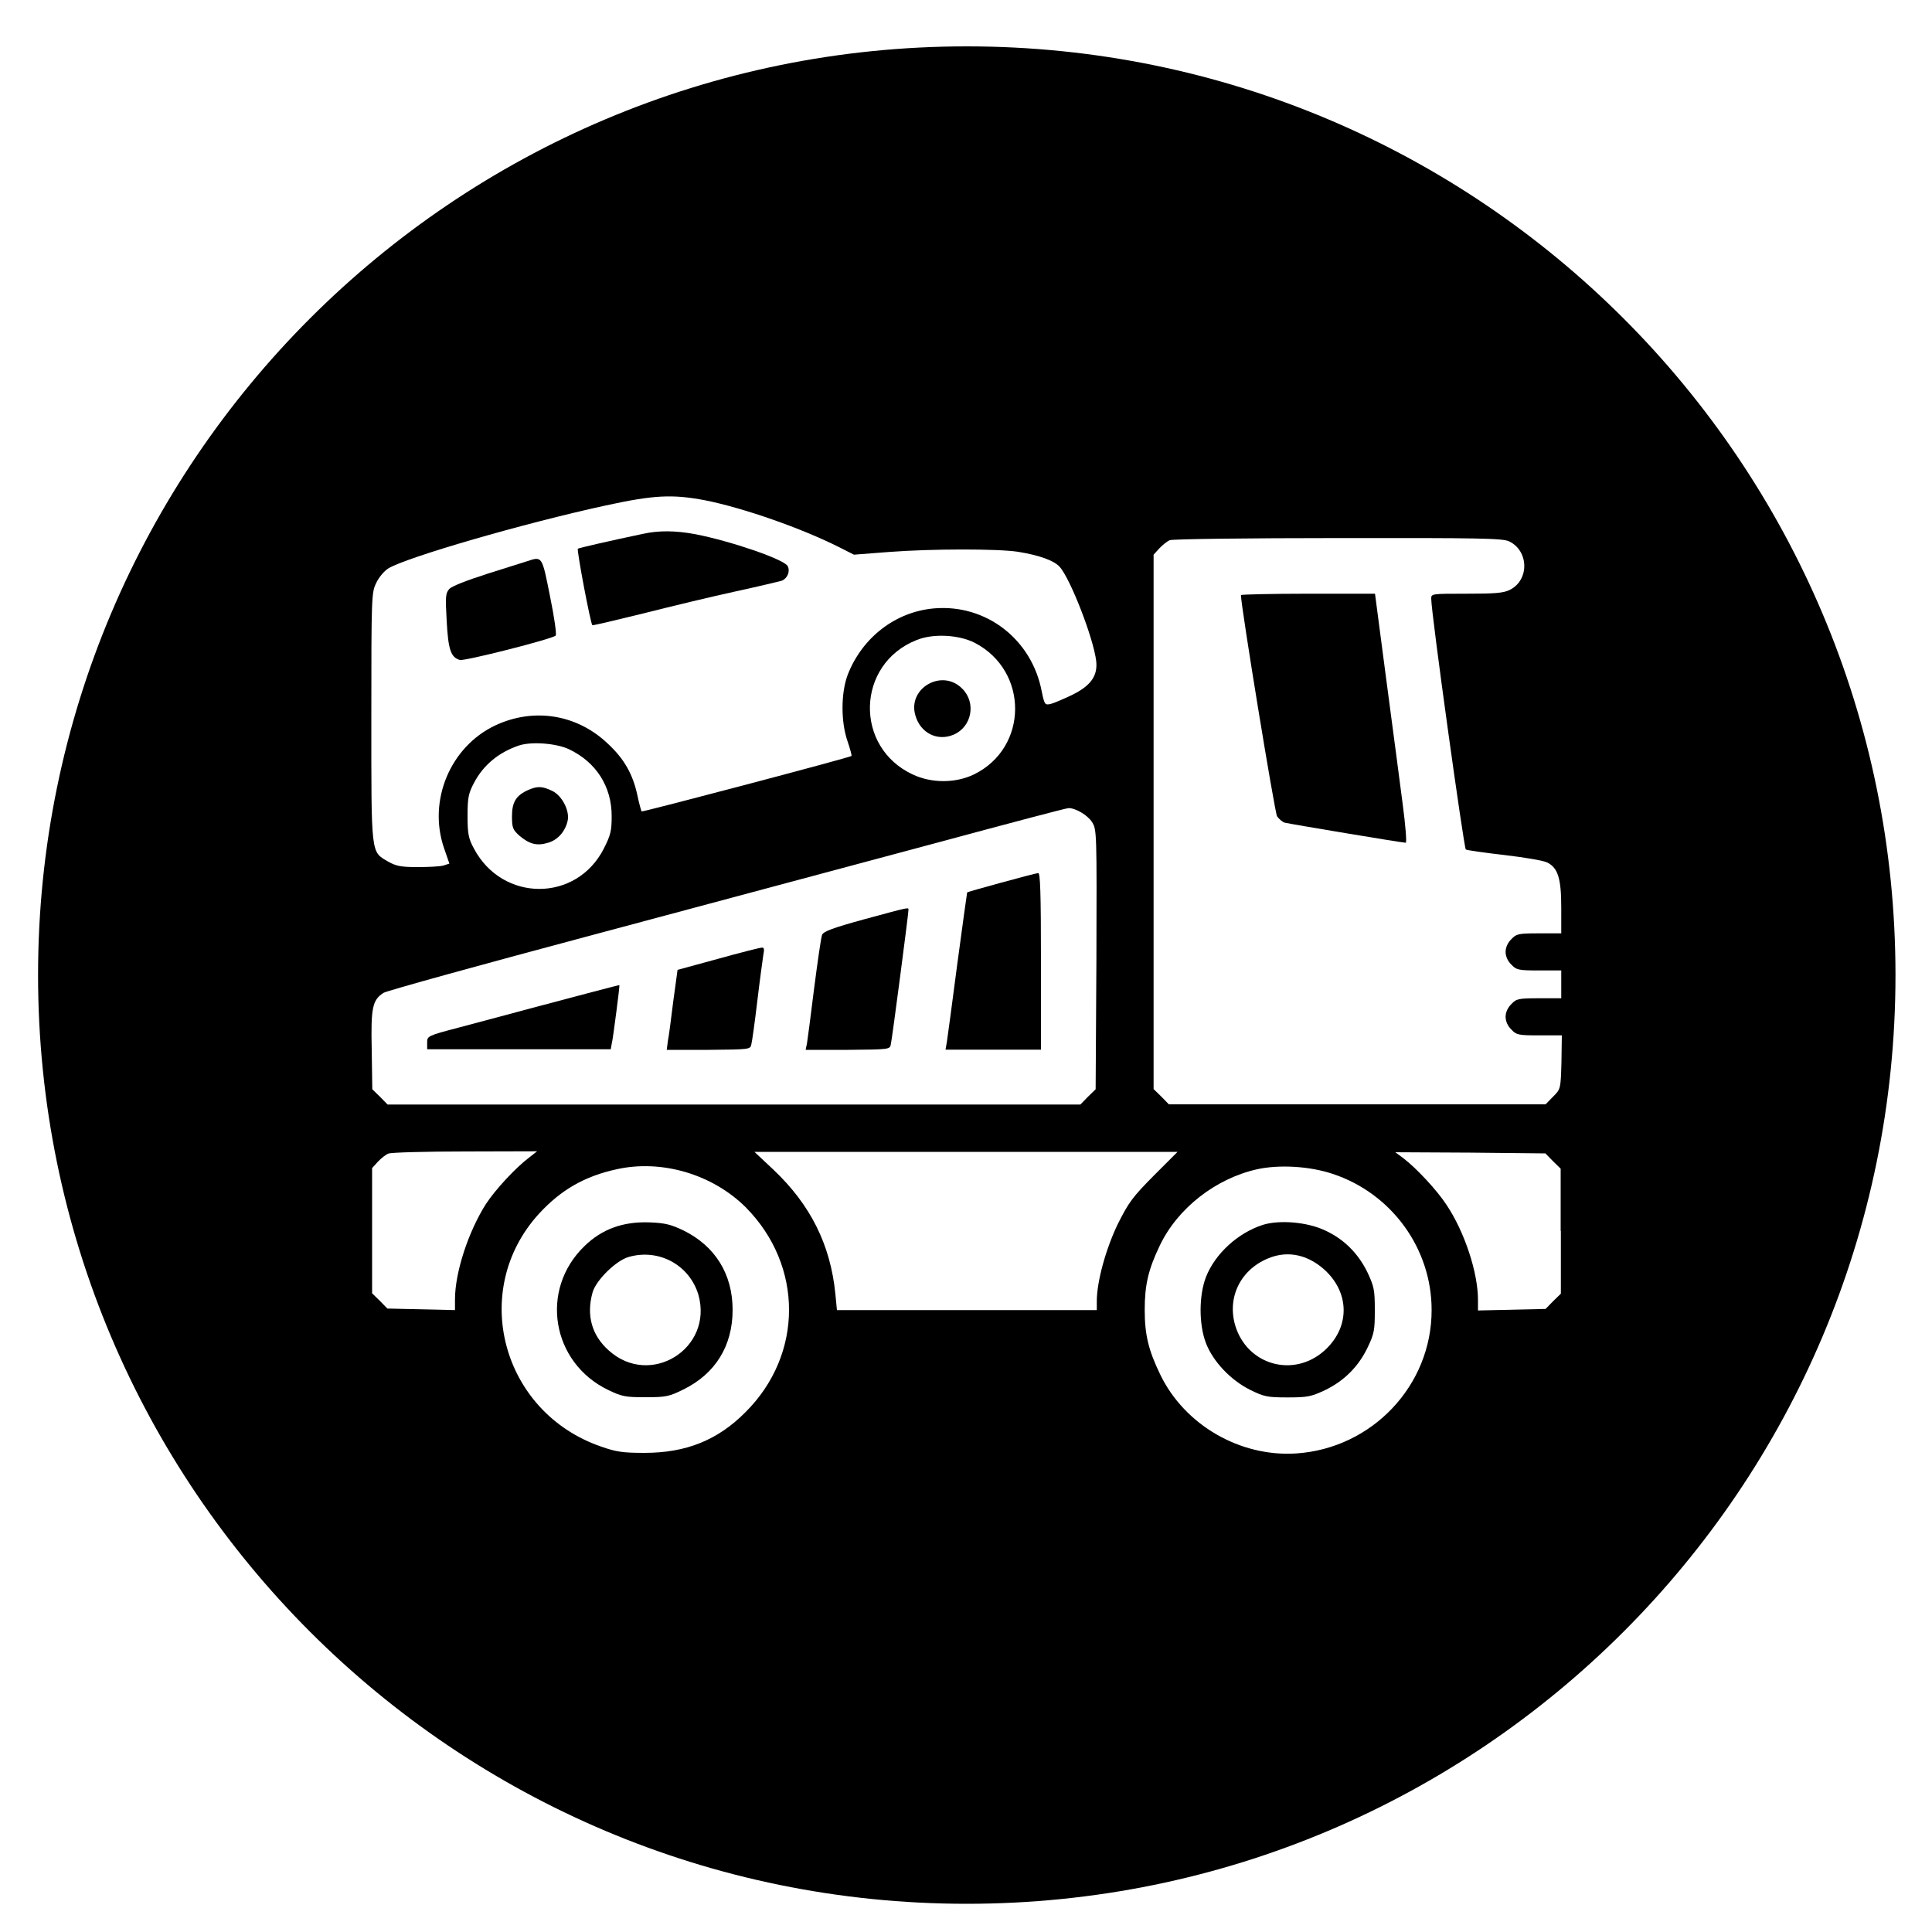 <?xml version="1.0" encoding="utf-8"?>
<!-- Generator: Adobe Illustrator 23.0.1, SVG Export Plug-In . SVG Version: 6.00 Build 0)  -->
<svg version="1.1" id="Layer_1" xmlns="http://www.w3.org/2000/svg" xmlns:xlink="http://www.w3.org/1999/xlink" x="0px" y="0px"
	 viewBox="0 0 1000 1000" style="enable-background:new 0 0 1000 1000;" xml:space="preserve">
<style type="text/css">
	.st0{fill:none;}
</style>
<path class="st0" d="M609.6,596.2H500.1H390.5l9.9,9.3c19.1,18.1,29.5,38.8,32,64.4l0.8,8.2h67.2h67.3v-4.6c0-10.2,4.7-27.1,11-39.8
	c5.7-11.3,7.7-14.1,18.7-25.2L609.6,596.2z"/>
<path class="st0" d="M319.2,605.2c-16.6,3.6-28.9,10.7-40.2,23c-36.2,39.6-19.4,102.7,32,120.5c7.9,2.8,11.4,3.3,22.6,3.3
	c21.4,0,37.8-6.5,52.2-20.9c30.1-30,30.1-76,0.1-106C368.7,607.9,342.5,600.1,319.2,605.2z M353.7,719.2c-7.3,3.6-8.9,4-19.5,4
	c-10.3,0-12.2-0.4-19.3-3.7c-29.4-14.1-35.8-51.9-12.4-74.5c9-8.8,19.9-12.8,33.7-12.3c8.1,0.4,11.1,1.1,17.6,4.2
	c16.4,8.1,25.4,22.6,25.4,41.2C379.2,696.7,370.2,711.2,353.7,719.2z"/>
<path class="st0" d="M274,599.5l4.2-3.3l-37.3,0.1c-20.6,0-38.4,0.5-39.7,1.1c-1.3,0.5-3.7,2.4-5.4,4.2l-3,3.3v32.4v32.4l4,3.9
	l3.9,4l17.5,0.4l17.5,0.4v-5.5c0-14.2,7-35.3,16.3-49.2C256.7,615.8,267.1,604.6,274,599.5z"/>
<path class="st0" d="M325.3,650.6c-6.5,1.8-17,12.2-18.7,18.4c-3.3,11.8-0.4,22.2,8.4,30c21.5,19.4,54.3-1,46.3-28.8
	C356.8,654.8,340.9,646.2,325.3,650.6z"/>
<path class="st0" d="M504.5,332.8c-8.3-4.2-21.5-4.9-30.1-1.4c-31.3,12.4-32.4,55.5-1.9,69.6c9.8,4.6,22.1,4.5,31.7-0.1
	C532.3,387,532.6,347.3,504.5,332.8z M493.6,380.3c-8.4,3.5-17.1-0.8-19.7-10c-4.2-14.1,13.8-24.4,24.3-13.8
	C505.5,363.8,503.1,376.3,493.6,380.3z"/>
<path class="st0" d="M294.6,387.8c-6.6-3.1-19.5-4.1-26-1.9c-10.3,3.5-18.4,10.1-23.2,19.4c-2.8,5.3-3.3,7.6-3.3,17
	c0,9.4,0.5,11.7,3.3,16.9c14.7,27.8,53,27.9,67.2,0.1c3.6-7.1,4.1-9.3,4.1-16.9C316.6,407.1,308.6,394.5,294.6,387.8z M293.8,424.9
	c-1.3,5.7-5.2,9.9-10.1,11.3c-5.8,1.8-9.8,0.7-14.8-3.6c-3.5-3.1-3.9-4.2-3.9-10.1c0-7.3,2.2-10.8,8.4-13.6
	c4.8-2.2,7.2-2.1,12.3,0.4C290.9,411.7,295,419.7,293.8,424.9z"/>
<path class="st0" d="M200.6,571.5h179.4h179.4l3.9-4l4-3.9l0.4-67.2c0.2-65.6,0.2-67.2-2.2-71c-2.3-3.7-8.8-7.6-12.3-7.3
	c-0.8,0-31.7,8.2-68.4,18c-36.7,9.9-115.6,30.9-175.1,46.9c-59.6,15.9-109.5,29.7-111,30.7c-5.8,3.7-6.6,7.5-6.1,29.5l0.4,20.3
	l4,3.9L200.6,571.5z M490.1,539.3c0.4-2,2.8-20.3,5.4-40.4c2.6-20.1,4.9-36.7,5.1-37c0.5-0.4,35-9.9,36.8-10
	c1.1-0.1,1.4,9.8,1.4,45.6v45.7h-24.7h-24.8L490.1,539.3z M417.7,539.9c0.4-1.8,2-14.7,3.7-28.5c1.8-14,3.6-26.4,4.1-27.6
	c0.7-1.8,5.5-3.6,21.9-8.1c24.3-6.6,22.8-6.3,22.8-4.6c0,1.9-8.4,66.3-9.1,69.3c-0.5,2.8-0.7,2.8-22.3,2.8H417L417.7,539.9z
	 M345.6,538.7c0.5-2.4,1.7-11.8,2.8-20.7l2.2-16.1l20.9-5.7c11.6-3.1,21.8-5.8,22.7-5.8c1.2-0.1,1.4,1,0.8,3.7
	c-0.4,2.2-1.8,12.9-3.1,23.8c-1.3,11-2.8,21.1-3.1,22.5c-0.5,2.8-0.7,2.8-22.1,2.8H345L345.6,538.7z M221.1,539.8
	c0-3.4,0.1-3.5,16.6-7.8c68-18.2,82.7-22,82.9-21.9c0.1,0.1-0.6,6.4-1.6,14c-1,7.6-2,15-2.4,16.5l-0.5,2.8h-47.5h-47.6V539.8z"/>
<path class="st0" d="M659.2,650.3c-16,4.9-24.4,20-20,35.6c6.1,20.7,30.3,27.6,46.3,13.1c12.9-11.6,13.2-28.8,0.8-40.9
	C678.4,650.3,668.6,647.5,659.2,650.3z"/>
<path class="st0" d="M689.9,607.6c-11.9-4-27.7-4.9-39.1-2.4c-21.5,4.8-41.3,20.2-50.4,39.5c-6,12.5-7.8,20.6-7.8,33.3
	c0,13,1.9,20.9,8.1,33.6c12.6,26,41.3,42.6,70.3,40.7c39.4-2.6,70.2-35.3,70.2-74.3C741.1,646.3,720.4,617.8,689.9,607.6z
	 M707.8,697.3c-4.7,9.9-12.2,17.3-22.2,22.2c-7.1,3.4-8.9,3.7-19.3,3.7c-10.6,0-12.2-0.4-19.5-4c-10-4.9-19-14.4-22.7-24.1
	s-3.7-24.6,0-34.2c4.7-11.9,16.4-22.7,29.4-27c8.7-2.8,23-1.6,32.1,2.8c9.9,4.6,17.5,12,22.2,22c3.4,7.1,3.7,8.9,3.7,19.3
	S711.2,690.2,707.8,697.3z"/>
<path class="st0" d="M800,596.8l-38.9-0.4l-38.8-0.2l4.2,3.1c6.9,5.3,17.3,16.6,22.3,24.1c9.3,14,16.3,35,16.3,49.2v5.5l17.5-0.4
	l17.5-0.4l3.9-4l4-3.9v-32.5v-32.5l-4-3.9L800,596.8z"/>
<path class="st0" d="M782.6,533c-1.9-1.8-3-4.3-3-6.6c0-2.3,1.1-4.8,3-6.6c2.6-2.8,3.9-3,14.4-3h11.4v-7.2v-7.2h-11.4
	c-10.6,0-11.8-0.2-14.4-3c-1.9-1.8-3-4.3-3-6.6c0-2.3,1.1-4.8,3-6.6c2.6-2.8,3.9-3,14.4-3h11.4v-13.4c0-14.9-1.7-20.5-7.1-23.2
	c-1.7-1-11.7-2.6-22-3.9c-10.5-1.2-19.6-2.5-20.3-2.9c-1.1-0.7-17.9-122.3-17.9-129.8c0-2.6,0.1-2.6,18.2-2.6
	c14.3,0,19-0.4,22.3-1.9c10.4-4.9,10.1-20.2-0.2-25.2c-3.4-1.6-15.3-1.8-88.6-1.7c-46.5,0-85.7,0.5-87,1.1c-1.3,0.5-3.7,2.4-5.4,4.2
	l-3,3.3v138.3v138.3l4,3.9l3.9,4h97.5h97.5l3.9-4c4-3.9,4-4,4.3-17.7l0.5-13.8h-11.7C786.3,536,785.3,535.8,782.6,533z M727.6,436.1
	c-1.9,0-60.4-9.8-62.7-10.4c-1.2-0.4-2.9-1.8-3.9-3.3c-1.2-1.9-18.7-108.8-18.7-114.5c0-0.4,15.6-0.7,34.7-0.7h34.7l5.8,44.2
	c3.2,24.4,7.1,53.3,8.5,64.4C727.5,427.1,728.2,436.1,727.6,436.1z"/>
<path class="st0" d="M200.9,445.9c4.2,2.4,6.7,2.9,15.3,2.9c5.7,0,11.7-0.4,13.4-0.8l3.1-1l-2.8-8.1c-8.4-24.7,3.3-52.5,26.5-63.4
	c20-9.4,42.4-5.8,58.4,9.5c8.4,7.9,12.9,15.9,15.2,26.6c0.8,4.3,1.9,8.2,2.2,8.4c0.5,0.5,107.7-27.8,108.6-28.7
	c0.2-0.2-0.7-3.6-2-7.6c-3.5-10-3.5-25.2,0.1-34.5c7.5-19.3,24.8-32.6,44.7-34.3c27-2.3,50.7,16,55.7,43c1.3,6.7,1.6,7.1,4.5,6.5
	c1.7-0.4,6.5-2.4,10.8-4.5c10.1-4.9,13.7-10,12.9-17.7c-1.4-11.9-13.5-43-19-48.9c-3-3.3-10.5-5.9-21.5-7.7
	c-10.5-1.6-44.5-1.6-66.8,0.1l-18.1,1.4l-7.3-3.7c-20-10.1-50-20.6-69.5-24.4c-17.2-3.4-26.8-2.9-52,2.7
	c-41.9,9.1-102.6,26.7-112.2,32.5c-2,1.3-4.9,4.7-6.3,7.6c-2.4,4.9-2.5,6.9-2.5,69.2C192.2,443.1,191.9,440.7,200.9,445.9z
	 M299.2,284c0.6-0.4,16.6-4.1,33.8-7.7c8.1-1.8,16.7-1.7,27,0.2c18.5,3.6,45.9,13,47.8,16.5c1.3,2.6-0.1,6.4-3.1,7.6
	c-1.1,0.4-11.8,2.9-23.8,5.5s-33.6,7.8-47.8,11.4c-14.2,3.5-26,6.3-26.4,6C305.7,322.6,298.5,284.3,299.2,284z M232.5,304.9
	c1.3-1.6,9.1-4.6,19.7-7.9c9.6-3,18.9-6,20.6-6.5c8-2.7,7.7-2.9,11.9,18.2c2.2,10.7,3.5,19.9,2.9,20.3c-2.3,1.9-47.3,13.4-49.6,12.6
	c-4.7-1.4-6-5.4-6.9-20.2C230.4,308.8,230.6,307.1,232.5,304.9z"/>
<path d="M461.1,540.5c0.7-3,9.1-67.4,9.1-69.3c0-1.7,1.6-2-22.8,4.6c-16.4,4.5-21.2,6.3-21.9,8.1c-0.5,1.2-2.3,13.6-4.1,27.6
	c-1.7,13.8-3.4,26.7-3.7,28.5l-0.7,3.4h21.8C460.4,543.2,460.6,543.2,461.1,540.5z"/>
<path d="M538.8,543.2v-45.7c0-35.9-0.4-45.7-1.4-45.6c-1.8,0.1-36.4,9.6-36.8,10c-0.1,0.2-2.4,16.9-5.1,37
	c-2.6,20.1-5.1,38.4-5.4,40.4l-0.7,4h24.8H538.8z"/>
<path d="M388.9,540.5c0.4-1.4,1.8-11.6,3.1-22.5c1.3-11,2.8-21.7,3.1-23.8c0.6-2.8,0.4-3.9-0.8-3.7c-1,0-11.2,2.6-22.7,5.8
	l-20.9,5.7l-2.2,16.1c-1.1,8.9-2.3,18.3-2.8,20.7l-0.6,4.6h21.7C388.1,543.2,388.4,543.2,388.9,540.5z"/>
<path d="M316.1,543.2l0.5-2.8c0.4-1.4,1.4-8.9,2.4-16.5c1-7.6,1.7-13.8,1.6-14c-0.2-0.1-14.9,3.7-82.9,21.9
	c-16.5,4.3-16.6,4.5-16.6,7.8v3.5h47.6H316.1z"/>
<path d="M473.8,370.3c2.6,9.1,11.3,13.5,19.7,10c9.5-4,11.9-16.5,4.6-23.8C487.7,345.8,469.6,356.2,473.8,370.3z"/>
<path d="M353.8,636.9c-6.5-3.1-9.5-3.9-17.6-4.2c-13.8-0.5-24.7,3.5-33.7,12.3c-23.4,22.6-17,60.4,12.4,74.5
	c7.1,3.4,8.9,3.7,19.3,3.7c10.6,0,12.2-0.4,19.5-4c16.5-8.1,25.5-22.5,25.5-41.2C379.2,659.5,370.2,645,353.8,636.9z M315.1,699
	c-8.8-7.8-11.7-18.2-8.4-30c1.7-6.3,12.2-16.6,18.7-18.4c15.7-4.5,31.5,4.2,36.1,19.6C369.3,698,336.6,718.4,315.1,699z"/>
<path d="M333,317.5c14.2-3.6,35.8-8.8,47.8-11.4s22.7-5.2,23.8-5.5c3-1.2,4.5-4.9,3.1-7.6c-1.9-3.5-29.3-12.9-47.8-16.5
	c-10.2-1.9-18.9-2-27-0.2c-17.2,3.6-33.2,7.3-33.8,7.7c-0.7,0.4,6.5,38.6,7.5,39.6C307,323.8,318.8,321,333,317.5z"/>
<path d="M238,341.6c2.3,0.7,47.3-10.7,49.6-12.6c0.6-0.5-0.7-9.6-2.9-20.3c-4.2-21.1-4-20.8-11.9-18.2c-1.7,0.5-11,3.5-20.6,6.5
	c-10.6,3.4-18.4,6.4-19.7,7.9c-1.9,2.2-2,3.9-1.3,16.5C232,336.2,233.3,340.2,238,341.6z"/>
<path d="M285.7,409.3c-5.1-2.4-7.5-2.5-12.3-0.4c-6.3,2.8-8.4,6.3-8.4,13.6c0,5.9,0.4,7,3.9,10.1c5.1,4.3,9,5.4,14.8,3.6
	c4.9-1.4,8.8-5.7,10.1-11.3C295,419.7,290.9,411.7,285.7,409.3z"/>
<path d="M685.7,636.8c-9.1-4.3-23.5-5.5-32.1-2.8c-13,4.2-24.7,15-29.4,27c-3.7,9.6-3.7,24.6,0,34.2s12.8,19.1,22.7,24.1
	c7.3,3.6,8.9,4,19.5,4c10.3,0,12.2-0.4,19.3-3.7c10-4.8,17.5-12.3,22.2-22.2c3.4-7.1,3.7-8.9,3.7-19.3s-0.4-12.2-3.7-19.3
	C703.1,648.8,695.6,641.3,685.7,636.8z M685.6,699c-16,14.4-40.2,7.6-46.3-13.1c-4.5-15.6,4-30.7,20-35.6c9.4-2.8,19.1,0,27.2,7.8
	C698.8,670.2,698.4,687.4,685.6,699z"/>
<path d="M717.5,351.5l-5.8-44.2H677c-19,0-34.7,0.4-34.7,0.7c0,5.7,17.5,112.6,18.7,114.5c1,1.4,2.7,2.9,3.9,3.3
	c2.3,0.6,60.8,10.4,62.7,10.4c0.6,0-0.1-9-1.6-20.2C724.6,404.8,720.7,375.9,717.5,351.5z"/>
<path d="M500.4,24C234.9,24,19.7,239.2,19.7,504.7s215.2,480.7,480.7,480.7s480.7-215.2,480.7-480.7S765.9,24,500.4,24z M192.2,371
	c0-62.4,0.1-64.3,2.5-69.2c1.3-2.9,4.2-6.3,6.3-7.6c9.6-5.8,70.3-23.4,112.2-32.5c25.2-5.5,34.8-6,52-2.7
	c19.5,3.9,49.5,14.3,69.5,24.4l7.3,3.7l18.1-1.4c22.3-1.7,56.3-1.7,66.8-0.1c11.1,1.8,18.5,4.5,21.5,7.7c5.5,5.9,17.6,37,19,48.9
	c0.8,7.7-2.8,12.8-12.9,17.7c-4.3,2-9.1,4.1-10.8,4.5c-2.9,0.6-3.1,0.2-4.5-6.5c-5.1-27-28.8-45.3-55.7-43
	c-19.9,1.7-37.2,15-44.7,34.3c-3.6,9.4-3.6,24.6-0.1,34.5c1.3,4,2.3,7.3,2,7.6c-0.8,0.8-108.1,29.1-108.6,28.7
	c-0.2-0.2-1.3-4.1-2.2-8.4c-2.3-10.7-6.7-18.7-15.2-26.6c-16-15.3-38.4-18.9-58.4-9.5c-23.2,11-34.9,38.8-26.5,63.4l2.8,8.1l-3.1,1
	c-1.7,0.5-7.7,0.8-13.4,0.8c-8.5,0-11.1-0.5-15.3-2.9C191.9,440.7,192.2,443.1,192.2,371z M504.2,400.8c-9.5,4.6-21.9,4.7-31.7,0.1
	c-30.5-14.1-29.4-57.2,1.9-69.6c8.5-3.5,21.8-2.8,30.1,1.4C532.6,347.3,532.3,387,504.2,400.8z M316.6,422.4c0,7.6-0.5,9.8-4.1,16.9
	c-14.2,27.8-52.5,27.7-67.2-0.1c-2.8-5.2-3.3-7.5-3.3-16.9c0-9.4,0.5-11.7,3.3-17c4.8-9.3,12.9-15.9,23.2-19.4
	c6.5-2.2,19.4-1.2,26,1.9C308.6,394.5,316.6,407.1,316.6,422.4z M192.4,543.4c-0.5-22,0.4-25.8,6.1-29.5c1.4-1,51.4-14.8,111-30.7
	c59.6-16,138.4-37.1,175.1-46.9c36.7-9.9,67.5-18.1,68.4-18c3.5-0.2,10,3.6,12.3,7.3c2.4,3.9,2.4,5.4,2.2,71l-0.4,67.2l-4,3.9
	l-3.9,4H379.9H200.6l-3.9-4l-4-3.9L192.4,543.4z M235.5,672.6v5.5l-17.5-0.4l-17.5-0.4l-3.9-4l-4-3.9v-32.4v-32.4l3-3.3
	c1.7-1.8,4.1-3.7,5.4-4.2c1.3-0.6,19.1-1.1,39.7-1.1l37.3-0.1l-4.2,3.3c-6.9,5.2-17.3,16.4-22.3,24
	C242.5,637.4,235.5,658.4,235.5,672.6z M385.8,731C371.4,745.5,355,752,333.6,752c-11.2,0-14.7-0.5-22.6-3.3
	c-51.4-17.8-68.2-80.9-32-120.5c11.3-12.3,23.6-19.4,40.2-23c23.3-5.2,49.6,2.6,66.8,19.7C415.9,655.1,415.9,701.1,385.8,731z
	 M567.7,673.5v4.6h-67.3h-67.2l-0.8-8.2c-2.5-25.6-12.9-46.3-32-64.4l-9.9-9.3h109.5h109.5l-12.3,12.3c-11,11.1-13,13.8-18.7,25.2
	C572.4,646.4,567.7,663.3,567.7,673.5z M670.9,752.3c-29,1.9-57.7-14.7-70.3-40.7c-6.1-12.6-8.1-20.6-8.1-33.6
	c0-12.8,1.8-20.8,7.8-33.3c9.2-19.3,28.9-34.7,50.4-39.5c11.4-2.5,27.2-1.6,39.1,2.4c30.5,10.1,51.2,38.6,51.2,70.4
	C741.1,717.1,710.2,749.7,670.9,752.3z M807.9,637.1v32.5l-4,3.9l-3.9,4l-17.5,0.4l-17.5,0.4v-5.5c0-14.2-7-35.3-16.3-49.2
	c-4.9-7.5-15.4-18.8-22.3-24.1l-4.2-3.1l38.8,0.2l38.9,0.4l3.9,4l4,3.9V637.1z M808.2,549.9c-0.4,13.7-0.4,13.8-4.3,17.7l-3.9,4
	h-97.5H605l-3.9-4l-4-3.9V425.4V287.1l3-3.3c1.7-1.8,4.1-3.7,5.4-4.2c1.3-0.6,40.6-1.1,87-1.1c73.3-0.1,85.2,0.1,88.6,1.7
	c10.3,4.9,10.6,20.2,0.2,25.2c-3.3,1.6-7.9,1.9-22.3,1.9c-18.1,0-18.2,0-18.2,2.6c0,7.5,16.9,129,17.9,129.8
	c0.7,0.4,9.9,1.7,20.3,2.9c10.3,1.2,20.3,2.9,22,3.9c5.4,2.8,7.1,8.3,7.1,23.2v13.4h-11.4c-10.6,0-11.8,0.2-14.4,3
	c-1.9,1.8-3,4.3-3,6.6c0,2.3,1.1,4.8,3,6.6c2.6,2.8,3.9,3,14.4,3h11.4v7.2v7.2h-11.4c-10.6,0-11.8,0.2-14.4,3c-1.9,1.8-3,4.3-3,6.6
	c0,2.3,1.1,4.8,3,6.6c2.6,2.8,3.7,3,14.4,3h11.7L808.2,549.9z"/>
</svg>
